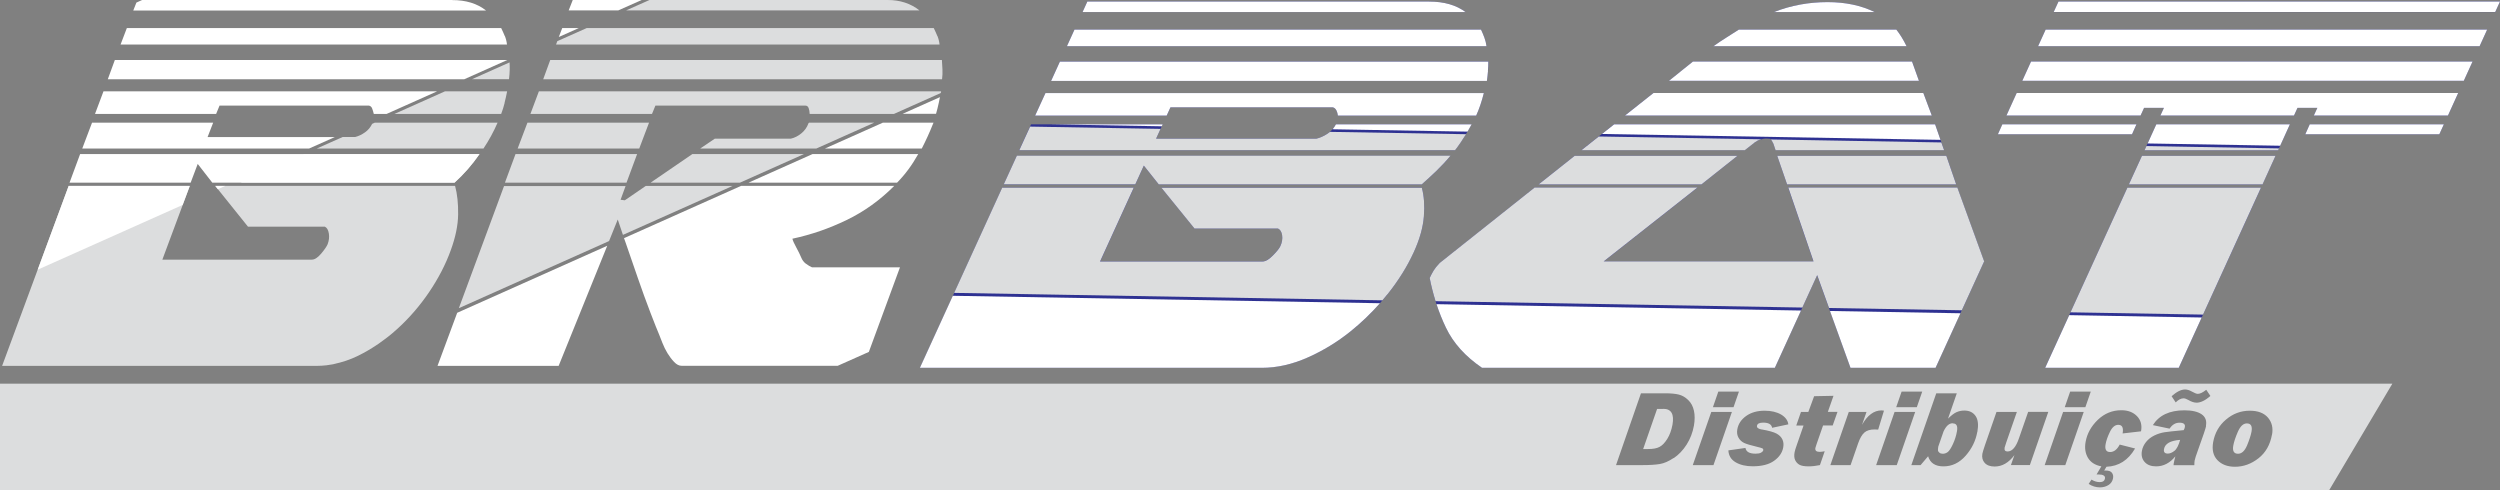 <?xml version="1.0" encoding="UTF-8"?>
<svg id="Camada_1" xmlns="http://www.w3.org/2000/svg" version="1.1" viewBox="0 0 318.9 62.56">
  <rect x="0" y="0" width="318.9" height="62.56" fill="#808080" stroke="none"/>
  <!-- Generator: Adobe Illustrator 29.3.1, SVG Export Plug-In . SVG Version: 2.1.0 Build 151)  -->
  <defs>
    <style>
      .st0 {
        fill: #fff;
      }

      .st1 {
        fill: #dcddde;
      }

      .st2 {
        fill: #2e3192;
      }
    </style>
  </defs>
  <path class="st2" d="M311.16,17.13l.58-1.26h-17.11l-.58,1.26h17.11ZM271.96,17.13l.58-1.26h-17.11l-.58,1.26h17.11ZM273.55,19.17h17.04l1.51-3.3h-17.04l-1.51,3.3ZM271.56,23.52h17.04l1.67-3.65h-17.04l-1.67,3.65ZM318.9.2h-56.32l-.61,1.34h56.32l.61-1.34ZM259.98,5.89h56.32l.96-2.11h-56.32l-.96,2.11ZM257.96,10.31h56.32l1.12-2.46h-56.32l-1.12,2.46ZM293.07,13.76h2.53l-.45.98h17.11l1.32-2.88h-56.32l-1.32,2.88h17.11l.45-.98h2.53l-.45.98h17.04l.45-.98ZM277.92,46.92l10.49-22.97h-17.04l-10.49,22.97h17.04ZM233.12.27c-2.4,0-4.68.42-6.84,1.27h12.85c-1.7-.84-3.71-1.27-6.01-1.27ZM241.9,3.78h-20.1c-.5.33-1.04.67-1.6,1.02-.56.35-1.1.71-1.63,1.09h24.63c-.41-.84-.85-1.55-1.3-2.11ZM212.89,10.31h31.89l-.87-2.46h-27.96l-3.05,2.46ZM196.27,23.52h20.77l4.6-3.65h-20.77l-4.6,3.65ZM227.96,23.52h21.57l-1.26-3.65h-21.57l1.26,3.65ZM207.28,14.74h39.14l-1.08-2.88h-34.42l-3.65,2.88ZM223.81,18.18c.26-.19.52-.32.78-.39.25-.07.47-.11.65-.11.35,0,.57.02.63.07.07.05.16.19.27.42l.07.14.28.84h21.5l-1.15-3.3h-40.94l-4.17,3.3h20.84l1.25-.98ZM231.32,33.36h-26.76l11.96-9.42h-20.77l-12.12,9.63c-.35.37-.61.7-.78.98-.17.28-.33.59-.48.91.44,2.25,1.13,4.36,2.07,6.32.94,1.97,2.48,3.68,4.61,5.13h37.35l5.39-11.8,4.26,11.8h10.85l6.19-13.56-3.42-9.42h-21.57l3.22,9.42ZM182.3.2h-43.6l-.61,1.34h48.86c-1.19-.89-2.74-1.34-4.65-1.34ZM188.92,3.78h-51.86l-.96,2.11h53.52c-.05-.38-.14-.74-.27-1.09-.13-.35-.27-.69-.43-1.02ZM189.85,7.85h-54.65l-1.12,2.46h55.59c.06-.42.11-.84.14-1.26.04-.42.05-.82.05-1.19ZM149.31,13.69h20.7c.2.05.35.18.46.39.1.21.17.43.19.67h17.64c.38-.84.71-1.8.98-2.88h-55.92l-1.32,2.88h16.78l.48-1.05ZM187.72,15.86h-17.31c-.28.52-.66.93-1.13,1.23-.47.3-.93.5-1.37.6h-20.44l.83-1.83h-16.78l-1.51,3.3h55.59c.76-.98,1.46-2.08,2.11-3.3ZM185.03,19.87h-55.32l-1.67,3.65h16.78l1.09-2.39,1.9,2.39h33.55c.59-.52,1.2-1.08,1.84-1.69.63-.61,1.24-1.26,1.83-1.97ZM161.03,33.36h-20.7l4.3-9.42h-16.78l-10.49,22.97h43.6c1.91,0,3.85-.43,5.82-1.3,1.97-.87,3.82-1.99,5.53-3.37,1.72-1.38,3.28-2.95,4.68-4.71,1.4-1.76,2.52-3.55,3.35-5.37.75-1.64,1.18-3.16,1.29-4.57.11-1.41.02-2.62-.26-3.65h-33.22l4.22,5.2h10.65c.29.14.47.43.53.88.06.44-.01.9-.23,1.37-.13.28-.44.68-.95,1.19-.5.52-.95.77-1.35.77Z"/>
  <polygon class="st1" points="82.79 15.65 67.28 15.65 66.03 18.95 81.54 18.95 82.79 15.65"/>
  <polygon class="st1" points="79.92 23.3 81.27 19.65 65.76 19.65 64.41 23.3 79.92 23.3"/>
  <path class="st1" d="M113.22,0h-30.37l-2.99,1.33h37.43c-1.12-.89-2.48-1.33-4.07-1.33Z"/>
  <path class="st1" d="M111.52,15.65h-8.32l-.07.07c-.18.52-.49.95-.92,1.3-.43.35-.88.57-1.34.67h-9.69l-1.87,1.26h14.81l7.39-3.3Z"/>
  <path class="st1" d="M119.57,4.6c-.14-.35-.3-.69-.46-1.02h-44.27l-3.75,1.67-.16.43h48.92c-.04-.37-.13-.74-.27-1.09Z"/>
  <polygon class="st1" points="102.56 19.65 88.32 19.65 82.99 23.3 94.39 23.3 102.56 19.65"/>
  <path class="st1" d="M120.22,8.88c-.01-.4-.04-.81-.07-1.23h-49.96l-.9,2.46h50.88c.05-.42.07-.83.05-1.23Z"/>
  <path class="st1" d="M83.6,13.47h19.13c.2,0,.35.11.42.32.08.21.12.46.13.74h10.76l5.97-2.67.04-.21h-51.31l-1.08,2.88h15.51l.43-1.05Z"/>
  <path class="st1" d="M64.3,23.72l-5.77,15.59,19.16-8.56,1.11-2.75c.13.42.35,1.07.66,1.96l13.98-6.24h-11.07l-2.67,1.83-.54-.07.64-1.75h-15.51Z"/>
  <path class="st1" d="M65.02,8.84c0-.3,0-.6-.02-.88l-4.79,2.14h4.72c.05-.42.08-.84.09-1.26Z"/>
  <path class="st1" d="M64.36,13.12c.12-.47.23-.96.33-1.47h-7.93l-6.44,2.88h13.61c.18-.47.33-.94.44-1.4Z"/>
  <path class="st1" d="M63.48,15.65h-15.68l-.33.15c-.22.45-.52.81-.91,1.08-.42.3-.85.5-1.27.6h-1.59l-3.3,1.47h21.27c.69-1.03,1.29-2.13,1.8-3.3Z"/>
  <path class="st1" d="M61.17,19.65h-22.32l-8.17,3.65h27.3c1.19-1.08,2.25-2.29,3.19-3.65Z"/>
  <path class="st1" d="M41.63,46.6c.13-.01.25-.04.38-.06.17-.03.34-.04.52-.08l.07-.03c1.03-.21,2.07-.55,3.1-1.06.83-.41,1.64-.88,2.42-1.41h.03s.03-.04.05-.05c.28-.19.56-.4.84-.61.13-.1.27-.19.4-.3.41-.32.81-.65,1.2-1.01,1.53-1.38,2.89-2.95,4.08-4.7,1.19-1.76,2.12-3.54,2.78-5.37.6-1.64.92-3.16.94-4.56.02-1.4-.11-2.62-.39-3.65h-30.59l.6.75h0s3.57,4.45,3.57,4.45h9.81c.27.14.44.43.51.88.07.45.02.9-.16,1.37-.12.28-.39.68-.82,1.19-.43.51-.83.77-1.19.77h-19.07l2.4-6.45h0s1.1-2.96,1.1-2.96h-15.45L.27,46.67h40.15c.4,0,.8-.03,1.2-.07Z"/>
  <polygon class="st1" points="288.41 23.94 271.37 23.94 264.11 39.84 281.02 40.13 288.41 23.94"/>
  <polygon class="st1" points="227.96 23.52 249.53 23.52 248.27 19.87 226.7 19.87 227.96 23.52"/>
  <path class="st1" d="M223.81,18.18c.26-.19.52-.32.78-.39l.07-.02-20.72-.36-2.21,1.75h20.84l1.25-.98Z"/>
  <polygon class="st1" points="290.71 18.93 273.8 18.63 273.55 19.17 290.6 19.17 290.71 18.93"/>
  <polygon class="st1" points="290.27 19.87 273.23 19.87 271.56 23.52 288.61 23.52 290.27 19.87"/>
  <path class="st1" d="M226.21,18.32l.28.84h21.5l-.35-.99-21.74-.38c.06.07.14.2.23.38l.07.14Z"/>
  <path class="st1" d="M145.91,21.13l1.9,2.39h33.55c.59-.52,1.2-1.08,1.84-1.69.63-.61,1.24-1.26,1.83-1.97h-55.32l-1.67,3.65h16.78l1.09-2.39Z"/>
  <path class="st1" d="M176.99,37.54c1.4-1.76,2.52-3.55,3.35-5.37.75-1.64,1.18-3.16,1.29-4.57.11-1.41.02-2.62-.26-3.65h-33.22l4.22,5.2h10.65c.29.14.47.43.53.88.06.44-.01.9-.23,1.37-.13.28-.44.68-.95,1.19-.5.52-.95.77-1.35.77h-20.7l4.3-9.42h-16.78l-6.13,13.42,54.63.95c.22-.25.43-.51.64-.77Z"/>
  <path class="st1" d="M182.85,34.55c-.17.28-.33.59-.48.91.2,1.02.45,2,.75,2.96l46.79.81,1.89-4.13,1.51,4.19,16.94.29,2.85-6.24-3.42-9.42h-21.57l3.22,9.42h-26.76l11.96-9.42h-20.77l-12.12,9.63c-.35.37-.61.7-.78.98Z"/>
  <path class="st1" d="M187.01,17.12l-17.36-.3c-.12.1-.24.19-.37.27-.47.3-.93.5-1.37.6h-20.44l.57-1.25-16.64-.29-1.38,3.01h55.59c.49-.63.95-1.32,1.4-2.04Z"/>
  <polygon class="st1" points="221.64 19.87 200.87 19.87 196.27 23.52 217.04 23.52 221.64 19.87"/>
  <polygon class="st0" points="73.06 0 72.54 1.33 78.86 1.33 81.85 0 73.06 0"/>
  <path class="st0" d="M118.99,15.86l.09-.21h-6.47l-7.39,3.3h12.36c.53-1.03,1-2.06,1.41-3.09Z"/>
  <polygon class="st0" points="71.72 3.58 71.28 4.72 73.83 3.58 71.72 3.58"/>
  <path class="st0" d="M95.48,23.3h18.95c1.02-1.03,1.92-2.25,2.7-3.65h-13.48l-8.17,3.65Z"/>
  <path class="st0" d="M119.75,13.12l.15-.73-4.77,2.13h4.27c.14-.47.25-.94.35-1.4Z"/>
  <path class="st0" d="M102.81,33.65c-.28-.21-.48-.48-.61-.81-.16-.37-.37-.81-.64-1.3-.27-.49-.43-.85-.48-1.09,2.39-.51,4.7-1.31,6.93-2.39,2.23-1.08,4.25-2.53,6.06-4.35h-19.54l-14.93,6.67.2.56c.49,1.4,1,2.9,1.55,4.49.55,1.59,1.09,3.08,1.62,4.46.53,1.38.91,2.33,1.13,2.84.09.23.23.57.4,1.02.17.44.39.88.64,1.3.26.42.54.8.85,1.12.31.33.63.49.95.49h19.92l3.97-1.77,3.97-10.79h-11.22c-.23-.09-.49-.25-.77-.46Z"/>
  <polygon class="st0" points="55.81 46.67 71.26 46.67 77.46 31.35 58.32 39.9 55.81 46.67"/>
  <path class="st0" d="M57.68,0H18.13l-.73.33-.4,1.01h45c-1.12-.89-2.56-1.33-4.32-1.33Z"/>
  <path class="st0" d="M64.39,4.6c-.14-.35-.3-.69-.46-1.02H16.18l-.8,2.1h49.29c-.04-.37-.13-.74-.27-1.09Z"/>
  <polygon class="st0" points="64.72 7.65 14.65 7.65 13.75 10.11 59.22 10.11 64.72 7.65"/>
  <path class="st0" d="M28,13.47h19.07c.2.05.34.18.41.39.08.21.14.43.2.67h1.64l6.44-2.88H13.2l-1.08,2.88h15.45l.43-1.05Z"/>
  <polygon class="st0" points="42.72 17.48 26.48 17.48 27.19 15.65 11.74 15.65 10.49 18.95 39.42 18.95 42.72 17.48"/>
  <path class="st0" d="M61.17,19.65H10.22l-1.35,3.65h15.45l.9-2.39,1.86,2.39h30.9c1.19-1.08,2.25-2.29,3.19-3.65Z"/>
  <polygon class="st0" points="4.81 34.4 23.3 26.14 24.21 23.72 8.76 23.72 4.81 34.4"/>
  <polygon class="st0" points="27.79 24.14 28.73 23.72 27.46 23.72 27.79 24.14"/>
  <path class="st0" d="M189.35,4.8c-.13-.35-.27-.69-.43-1.02h-51.86l-.96,2.11h53.52c-.05-.38-.14-.74-.27-1.09Z"/>
  <path class="st0" d="M241.9,3.78h-20.1c-.5.33-1.04.67-1.6,1.02-.56.35-1.1.71-1.63,1.09h24.63c-.41-.84-.85-1.55-1.3-2.11Z"/>
  <path class="st0" d="M233.12.27c-2.4,0-4.68.42-6.84,1.27h12.85c-1.7-.84-3.71-1.27-6.01-1.27Z"/>
  <polygon class="st0" points="245.34 11.86 210.92 11.86 207.28 14.74 246.42 14.74 245.34 11.86"/>
  <path class="st0" d="M182.3.2h-43.6l-.61,1.34h48.86c-1.19-.89-2.74-1.34-4.65-1.34Z"/>
  <path class="st0" d="M149.31,13.69h20.7c.2.05.35.18.46.39.1.21.17.43.19.67h17.64c.38-.84.71-1.8.98-2.88h-55.92l-1.32,2.88h16.78l.48-1.05Z"/>
  <polygon class="st0" points="243.9 7.85 215.95 7.85 212.89 10.31 244.78 10.31 243.9 7.85"/>
  <polygon class="st0" points="148.31 15.86 133.96 15.86 148.2 16.11 148.31 15.86"/>
  <polygon class="st0" points="246.84 15.86 205.9 15.86 204.35 17.09 247.53 17.84 246.84 15.86"/>
  <path class="st0" d="M169.98,16.49l17.22.3c.18-.3.35-.61.52-.93h-17.31c-.12.23-.27.44-.43.63Z"/>
  <path class="st0" d="M189.8,9.05c.04-.42.05-.82.05-1.19h-54.65l-1.12,2.46h55.59c.06-.42.11-.84.14-1.26Z"/>
  <polygon class="st0" points="255.94 14.74 273.05 14.74 273.5 13.76 276.03 13.76 275.58 14.74 292.62 14.74 293.07 13.76 295.6 13.76 295.15 14.74 312.26 14.74 313.57 11.86 257.25 11.86 255.94 14.74"/>
  <polygon class="st0" points="294.06 17.13 311.16 17.13 311.74 15.86 294.63 15.86 294.06 17.13"/>
  <polygon class="st0" points="257.96 10.31 314.28 10.31 315.4 7.85 259.08 7.85 257.96 10.31"/>
  <polygon class="st0" points="262.58 .2 261.97 1.53 318.29 1.53 318.9 .2 262.58 .2"/>
  <polygon class="st0" points="259.98 5.89 316.3 5.89 317.26 3.78 260.94 3.78 259.98 5.89"/>
  <polygon class="st0" points="273.95 18.3 290.86 18.59 292.1 15.86 275.06 15.86 273.95 18.3"/>
  <polygon class="st0" points="272.53 15.86 255.42 15.86 254.85 17.13 271.96 17.13 272.53 15.86"/>
  <path class="st0" d="M117.35,46.92h43.6c1.91,0,3.85-.43,5.82-1.3,1.97-.87,3.82-1.99,5.53-3.37,1.34-1.08,2.58-2.27,3.73-3.57l-54.49-.95-4.2,9.19Z"/>
  <path class="st0" d="M184.44,41.79c.94,1.97,2.48,3.68,4.61,5.13h37.35l3.34-7.31-46.5-.81c.34,1.03.74,2.03,1.2,2.99Z"/>
  <polygon class="st0" points="236.05 46.92 246.9 46.92 250.08 39.96 233.43 39.67 236.05 46.92"/>
  <polygon class="st0" points="260.88 46.92 277.92 46.92 280.85 40.5 263.95 40.2 260.88 46.92"/>
  <g>
    <path class="st1" d="M212.17,52.16h-.79l-1.78,5.12h.62c.65,0,1.14-.09,1.48-.28.34-.18.67-.52.98-1.02.31-.5.53-1.1.66-1.8.24-1.35-.15-2.03-1.17-2.03Z"/>
    <path class="st1" d="M276.04,57.29c-.07.38.1.57.49.57.25,0,.53-.11.83-.34s.54-.7.74-1.41c-1.25.09-1.94.49-2.06,1.18Z"/>
    <path class="st1" d="M249.09,53.99c-.46,0-.84.34-1.17,1.04l-.67,1.93c-.04.25-.06.42-.04.52s.08.18.19.27.25.13.43.13c.23,0,.44-.08.63-.22.19-.15.41-.48.65-1,.24-.51.42-1.06.52-1.64.12-.68-.05-1.01-.53-1.01Z"/>
    <path class="st1" d="M286.61,54.01c-.46,0-.84.36-1.15,1.07s-.5,1.3-.58,1.75c-.13.7.08,1.05.6,1.05.47,0,.85-.35,1.15-1.05.29-.7.48-1.28.57-1.75.13-.72-.07-1.07-.59-1.07Z"/>
    <path class="st1" d="M0,48.94v13.62h297.09l8.08-13.62H0ZM264.07,49.95h2.63l-.69,1.99h-2.63l.69-1.99ZM242.57,49.95h2.63l-.69,1.99h-2.63l.69-1.99ZM219.19,49.95h2.63l-.69,1.99h-2.63l.69-1.99ZM213.49,58.42c-.63.42-1.21.68-1.76.77-.54.09-1.29.14-2.24.14h-3.35l3.18-9.16h3.05c.74,0,1.33.05,1.77.16.44.11.84.34,1.21.7.37.36.61.81.73,1.37.12.55.12,1.18,0,1.88-.16.9-.48,1.72-.94,2.44-.46.72-1.01,1.29-1.64,1.72ZM215.93,59.33l2.36-6.78h2.63l-2.35,6.78h-2.63ZM224.73,54.78c.91.16,1.54.34,1.89.53.35.19.6.44.74.74.14.3.18.63.11,1.01-.12.68-.51,1.25-1.17,1.72-.65.47-1.56.7-2.73.7-.86,0-1.59-.17-2.17-.51-.58-.34-.89-.84-.93-1.52l2.18-.31c.08.49.51.73,1.29.73.3,0,.54-.04.7-.13.16-.09.25-.19.28-.3.02-.11-.02-.19-.1-.24-.09-.05-.33-.12-.71-.21-.76-.18-1.3-.34-1.61-.48-.31-.14-.56-.37-.73-.67-.18-.31-.23-.67-.16-1.07.12-.69.5-1.26,1.13-1.71.63-.45,1.42-.67,2.36-.67.85,0,1.55.17,2.1.49.55.33.85.74.92,1.25l-2.07.44c-.07-.44-.45-.66-1.14-.66-.48,0-.74.13-.79.4-.04.24.16.4.61.48ZM232.14,59.33c-.5.1-.98.16-1.42.16-.55,0-.95-.07-1.19-.21-.24-.14-.42-.33-.54-.59-.12-.25-.15-.59-.07-1.01.03-.17.13-.5.3-.98l.84-2.42h-.93l.6-1.73h.94l.74-2.01,2.47-.05-.72,2.05h1.23l-.61,1.73h-1.23l-.84,2.42c-.08.24-.13.39-.14.45-.06.33.12.5.54.5.18,0,.4-.03.65-.08l-.61,1.77ZM237.83,55.17c-.31.26-.58.73-.81,1.39l-.96,2.77h-2.58l2.35-6.78h2.26l-.57,1.64c.69-1.22,1.52-1.84,2.49-1.84.08,0,.18.01.31.03l-.74,2.42c-.23-.01-.38-.02-.46-.02-.56,0-.99.13-1.3.39ZM239.32,59.33l2.35-6.78h2.63l-2.35,6.78h-2.63ZM252.22,55.11c-.2,1.11-.69,2.12-1.48,3.02-.79.9-1.73,1.36-2.83,1.36-1.05,0-1.7-.43-1.96-1.29l-.96,1.13h-1.18l3.18-9.16h2.62l-1.12,3.23c.43-.42.79-.7,1.1-.83s.62-.2.97-.2c.65,0,1.13.23,1.45.7s.38,1.15.22,2.05ZM256.51,59.33l.45-1.28c-.72.97-1.56,1.46-2.52,1.46-.58,0-1-.16-1.28-.47-.27-.31-.37-.7-.29-1.16.04-.2.15-.56.33-1.09l1.47-4.24h2.6l-1.35,3.88c-.12.36-.19.58-.21.66-.06.34.06.5.37.5.59,0,1.08-.56,1.46-1.69l1.17-3.36h2.57l-2.35,6.78h-2.44ZM263.45,59.33h-2.63l2.35-6.78h2.63l-2.35,6.78ZM273.11,55.02l-2.35.27c.13-.73-.05-1.1-.55-1.1-.42,0-.78.3-1.07.9-.29.6-.47,1.12-.55,1.57-.12.66.07,1,.57,1s.9-.32,1.23-.95l1.96.5c-.87,1.49-2.08,2.27-3.65,2.33l-.29.48h.19c.38,0,.64.09.79.28s.2.43.15.71c-.07.37-.26.66-.58.86-.32.2-.68.3-1.09.3-.51,0-1-.15-1.44-.44l.36-.55c.35.21.7.32,1.05.32.39,0,.61-.15.67-.46.06-.34-.22-.52-.85-.52-.05,0-.12,0-.22,0l.61-1.03c-.8-.15-1.37-.52-1.71-1.09-.34-.58-.44-1.25-.3-2.03.19-1.06.71-2,1.56-2.82.85-.81,1.85-1.22,3-1.22.84,0,1.5.25,1.99.75.49.5.67,1.15.52,1.94ZM281.41,54.34c-.05.29-.4,1.32-1.04,3.09-.24.66-.38,1.09-.42,1.31-.03.17-.04.37-.04.6h-2.65c0-.13.02-.24.04-.32.04-.23.11-.5.19-.81-.69.85-1.51,1.28-2.46,1.28-.64,0-1.13-.19-1.46-.56-.33-.37-.45-.84-.35-1.4.07-.42.25-.8.53-1.15.28-.35.63-.62,1.06-.83.43-.21.86-.34,1.28-.41.42-.07,1.24-.15,2.46-.27.09-.17.14-.29.15-.39.07-.37-.16-.56-.68-.56s-.93.25-1.27.76l-2.13-.45c.79-1.26,2.13-1.89,4.03-1.89.96,0,1.69.17,2.18.5.49.33.68.83.56,1.47ZM280.15,51.36c-.28,0-.61-.11-.99-.33-.26-.15-.47-.22-.62-.22-.32,0-.66.17-1.01.52l-.52-.79c.64-.57,1.22-.86,1.72-.86.26,0,.55.09.87.27.34.19.59.29.75.29.28,0,.64-.17,1.08-.52l.53.79c-.65.57-1.25.86-1.79.86ZM289.81,55.45c-.23,1.28-.8,2.29-1.72,3.01-.92.72-1.92,1.08-3,1.08-.94,0-1.69-.28-2.23-.84-.54-.56-.72-1.33-.55-2.3.21-1.17.75-2.13,1.64-2.88.88-.75,1.89-1.13,3.03-1.13,1.04,0,1.81.29,2.32.88.5.59.68,1.31.52,2.18Z"/>
  </g>
</svg>